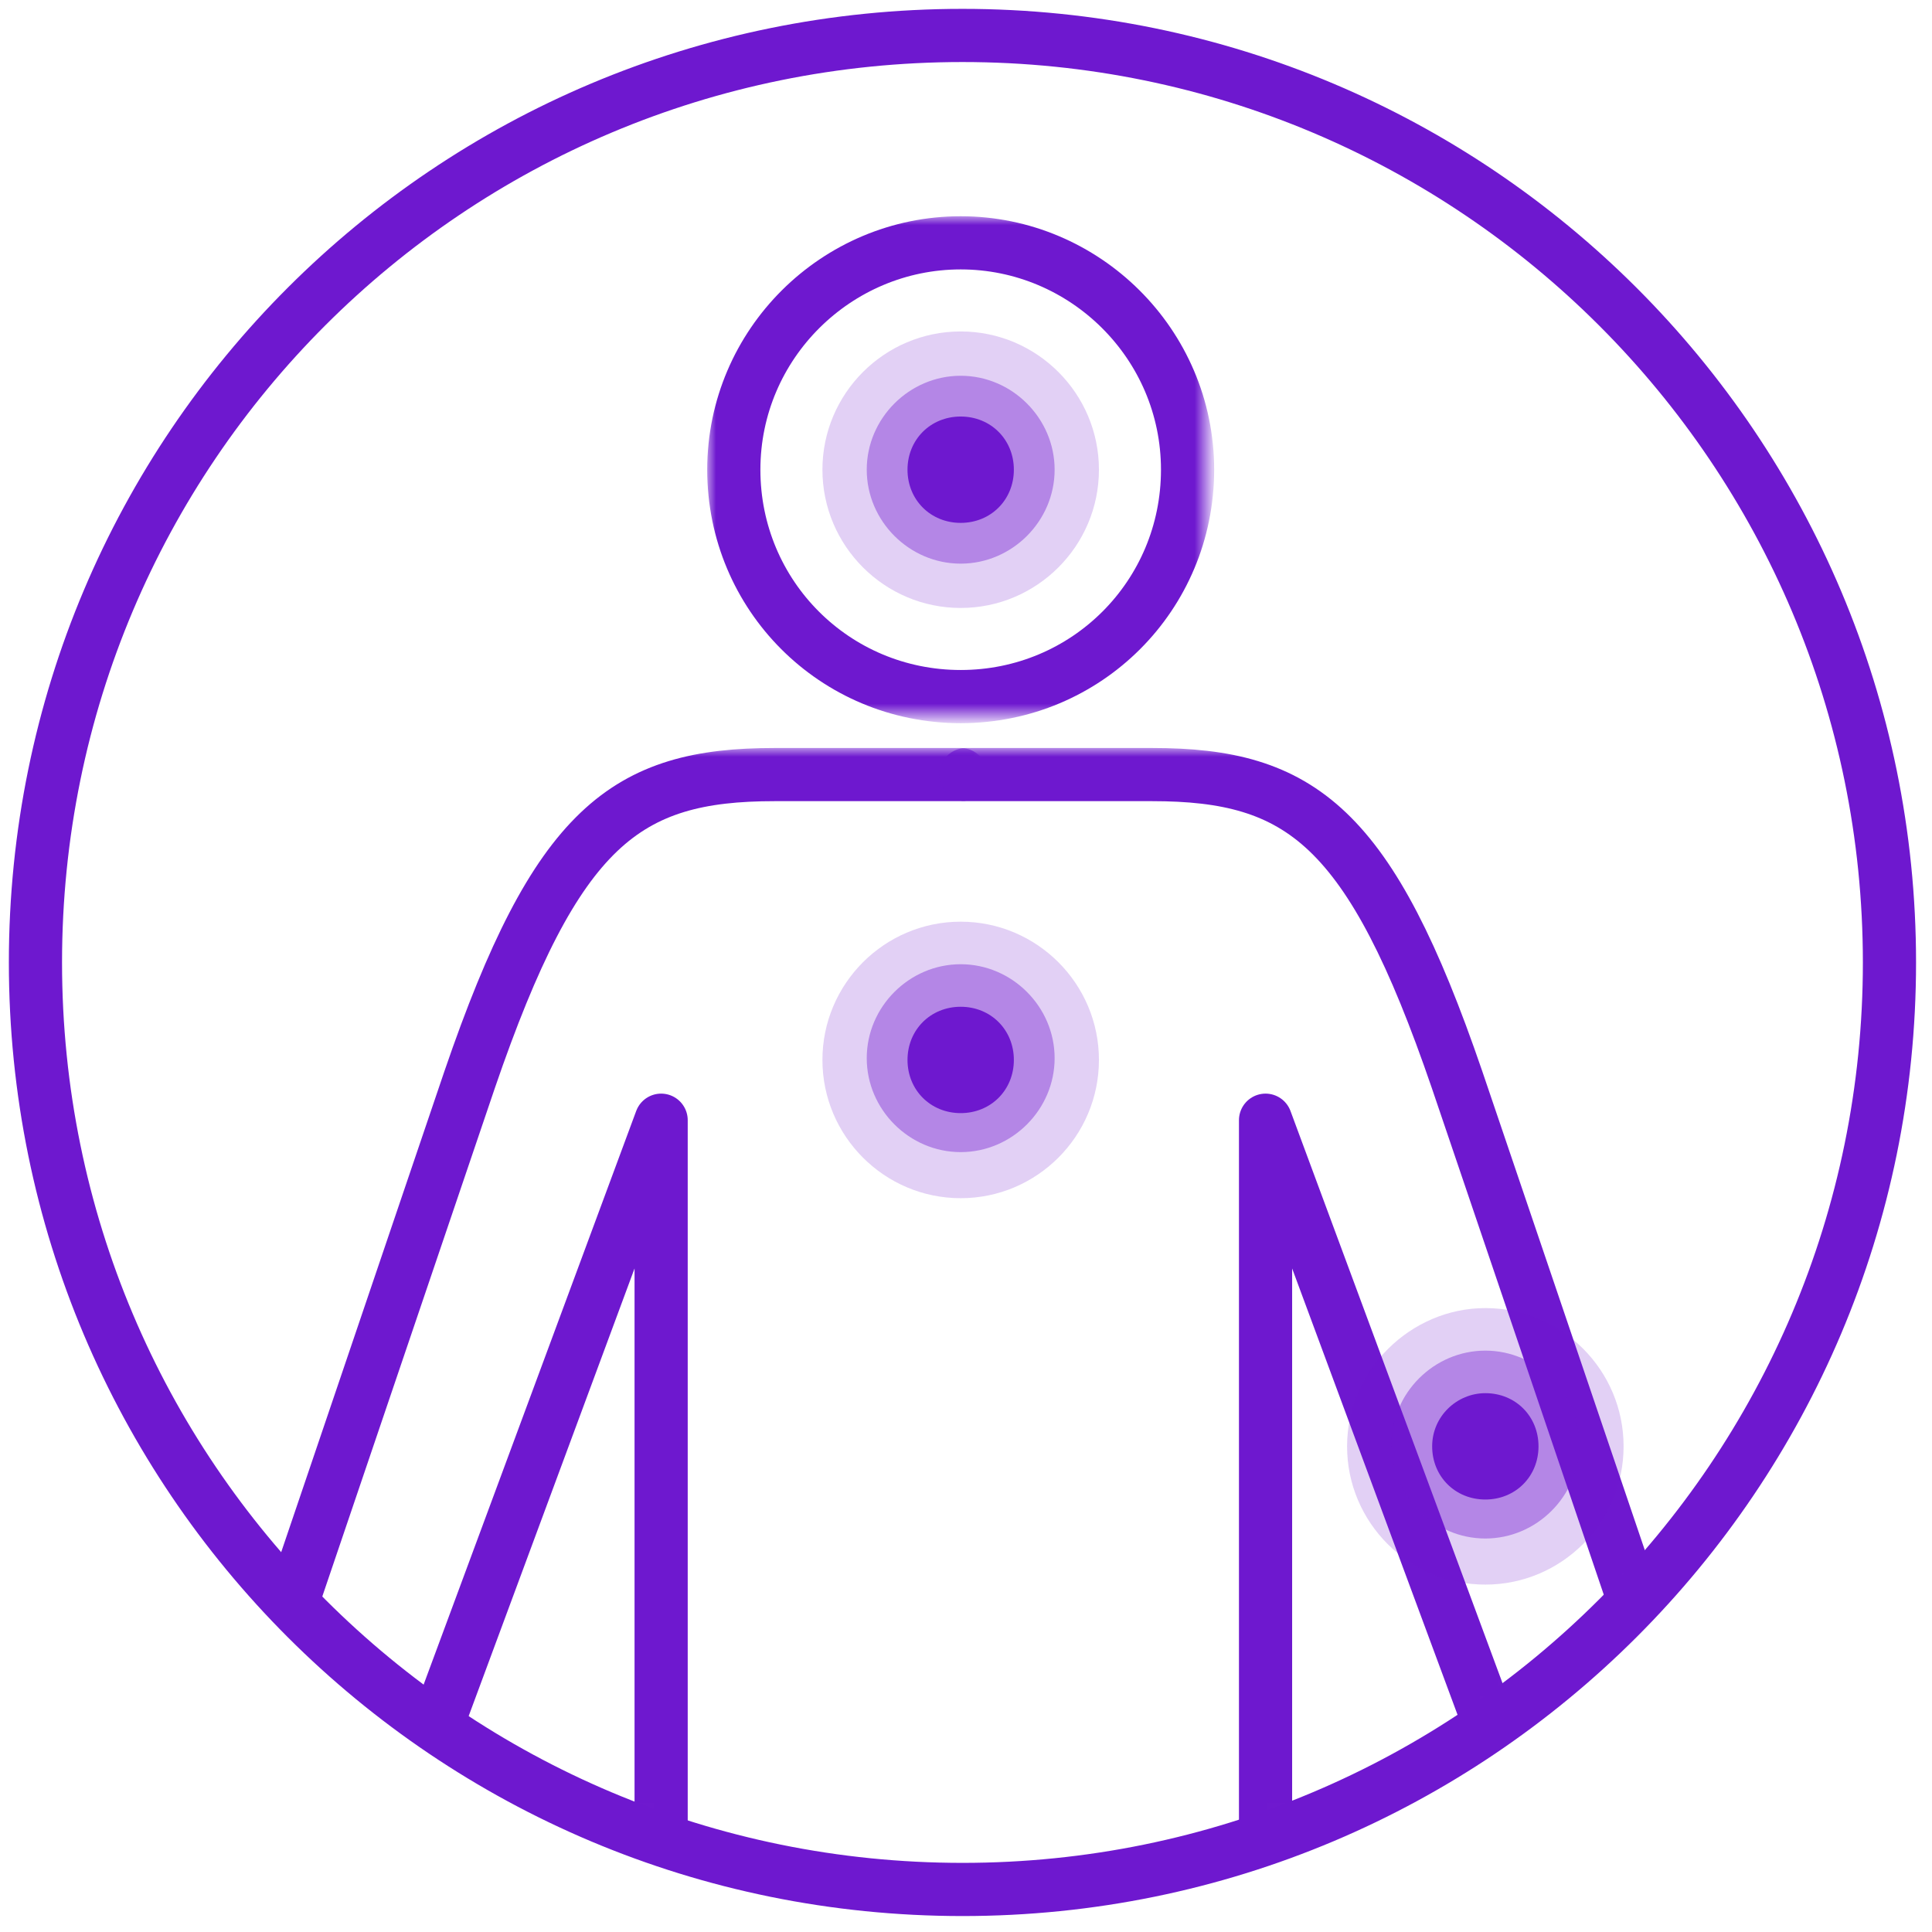 <?xml version="1.0" encoding="utf-8"?>
<!-- Generator: Adobe Illustrator 26.0.3, SVG Export Plug-In . SVG Version: 6.00 Build 0)  -->
<svg version="1.1" id="Layer_1" xmlns="http://www.w3.org/2000/svg" xmlns:xlink="http://www.w3.org/1999/xlink" x="0px" y="0px"
	 viewBox="0 0 109 109" style="enable-background:new 0 0 109 109;" xml:space="preserve">
<style type="text/css">
	.st0{filter:url(#Adobe_OpacityMaskFilter);}
	.st1{fill-rule:evenodd;clip-rule:evenodd;fill:#FFFFFF;}
	
		.st2{mask:url(#mask-2_00000071536897805843581610000014453789676125977985_);fill:none;stroke:#6E18CF;stroke-width:3;stroke-linecap:round;stroke-linejoin:round;}
	.st3{filter:url(#Adobe_OpacityMaskFilter_00000087412482190486969740000003909389937226146979_);}
	
		.st4{mask:url(#mask-4_00000032625630441571935990000002970587922623841939_);fill:none;stroke:#6E18CF;stroke-width:3;stroke-linecap:round;stroke-linejoin:round;}
	.st5{filter:url(#Adobe_OpacityMaskFilter_00000116918917037006934860000011560440612830249367_);}
	
		.st6{mask:url(#mask-6_00000139258910121820393240000002238632558115192988_);fill:none;stroke:#6E18CF;stroke-width:3;stroke-linecap:round;stroke-linejoin:round;}
	.st7{fill:none;stroke:#6E18CF;stroke-width:3;}
	.st8{opacity:0.2;fill-rule:evenodd;clip-rule:evenodd;fill:#6E18CF;enable-background:new    ;}
	.st9{fill-rule:evenodd;clip-rule:evenodd;fill:#6E18CF;fill-opacity:0.4;}
	.st10{fill-rule:evenodd;clip-rule:evenodd;fill:#6E18CF;}
	.st11{fill-rule:evenodd;clip-rule:evenodd;fill:#6E18CF;fill-opacity:0.2;}
</style>
<g id="Asthma-Aktivisten">
	<g id="FaktenZuAsthma" transform="translate(-666, -3434)">
		<g id="Group-32" transform="translate(668, 3436)">
			<g id="Group-10">
				<g id="Group-3">
					<g id="Clip-2">
					</g>
					<defs>
						<filter id="Adobe_OpacityMaskFilter" filterUnits="userSpaceOnUse" x="37.9" y="10.2" width="28.5" height="28.5">
							<feColorMatrix  type="matrix" values="1 0 0 0 0  0 1 0 0 0  0 0 1 0 0  0 0 0 1 0"/>
						</filter>
					</defs>
					
						<mask maskUnits="userSpaceOnUse" x="37.9" y="10.2" width="28.5" height="28.5" id="mask-2_00000071536897805843581610000014453789676125977985_">
						<g class="st0">
							<path id="path-1_00000101088668423966306570000016143577377116582023_" class="st1" d="M0,52.3c0,28.9,23.4,52.3,52.3,52.3
								l0,0c28.9,0,52.3-23.4,52.3-52.3l0,0C104.7,23.4,81.3,0,52.3,0l0,0C23.4,0,0,23.4,0,52.3L0,52.3z"/>
						</g>
					</mask>
					<path id="Stroke-1" class="st2" d="M52.2,11.7c7,0,12.8,5.7,12.8,12.8s-5.7,12.8-12.8,12.8s-12.8-5.7-12.8-12.8
						S45.2,11.7,52.2,11.7z"/>
				</g>
				<g id="Group-6">
					<g id="Clip-5">
					</g>
					<defs>
						
							<filter id="Adobe_OpacityMaskFilter_00000014612719351317469760000003842117247835529631_" filterUnits="userSpaceOnUse" x="11.4" y="40.2" width="42.3" height="66">
							<feColorMatrix  type="matrix" values="1 0 0 0 0  0 1 0 0 0  0 0 1 0 0  0 0 0 1 0"/>
						</filter>
					</defs>
					
						<mask maskUnits="userSpaceOnUse" x="11.4" y="40.2" width="42.3" height="66" id="mask-4_00000032625630441571935990000002970587922623841939_">
						<g style="filter:url(#Adobe_OpacityMaskFilter_00000014612719351317469760000003842117247835529631_);">
							<path id="path-3_00000094578977836070194540000001040052740530923420_" class="st1" d="M0,52.3c0,28.9,23.4,52.3,52.3,52.3
								l0,0c28.9,0,52.3-23.4,52.3-52.3l0,0C104.7,23.4,81.3,0,52.3,0l0,0C23.4,0,0,23.4,0,52.3"/>
						</g>
					</mask>
					<path id="Stroke-4" class="st4" d="M52.2,41.7H41.7c-8.4,0-12.3,2.9-17.2,17.2l-11.2,33c-0.8,2.5,0.4,5.2,2.8,6.2
						c2.5,1.1,5.5-0.1,6.5-2.7c0-0.1,0-0.1,0.1-0.2l12.6-34v43.4"/>
				</g>
				<g id="Group-9">
					<g id="Clip-8">
					</g>
					<defs>
						
							<filter id="Adobe_OpacityMaskFilter_00000167396029463360585370000010190849076904670874_" filterUnits="userSpaceOnUse" x="51" y="40.2" width="42.3" height="66">
							<feColorMatrix  type="matrix" values="1 0 0 0 0  0 1 0 0 0  0 0 1 0 0  0 0 0 1 0"/>
						</filter>
					</defs>
					
						<mask maskUnits="userSpaceOnUse" x="51" y="40.2" width="42.3" height="66" id="mask-6_00000139258910121820393240000002238632558115192988_">
						<g style="filter:url(#Adobe_OpacityMaskFilter_00000167396029463360585370000010190849076904670874_);">
							<path id="path-5_00000083070525150263553780000012614287244482907309_" class="st1" d="M0,52.3c0,28.9,23.4,52.3,52.3,52.3
								l0,0c28.9,0,52.3-23.4,52.3-52.3l0,0C104.7,23.4,81.3,0,52.3,0l0,0C23.4,0,0,23.4,0,52.3"/>
						</g>
					</mask>
					<path id="Stroke-7" class="st6" d="M52.5,41.7H63c8.4,0,12.3,2.9,17.2,17.2l11.2,33c0.8,2.5-0.4,5.2-2.8,6.2
						c-2.5,1.1-5.5-0.1-6.5-2.7c0-0.1,0-0.1-0.1-0.2l-12.6-34v43.4"/>
				</g>
			</g>
			<g id="Group-31">
				<path id="Stroke-11" class="st7" d="M52.3,0c28.9,0,52.3,23.4,52.3,52.3s-23.4,52.3-52.3,52.3S0,81.3,0,52.3S23.4,0,52.3,0z"/>
				<path id="Fill-13" class="st8" d="M52.2,16.7c4.3,0,7.8,3.5,7.8,7.8s-3.5,7.8-7.8,7.8s-7.8-3.5-7.8-7.8S47.9,16.7,52.2,16.7"/>
				<path id="Fill-15" class="st9" d="M52.2,19.2c2.9,0,5.3,2.4,5.3,5.3s-2.4,5.3-5.3,5.3s-5.3-2.4-5.3-5.3S49.3,19.2,52.2,19.2"/>
				<path id="Fill-17" class="st10" d="M55.2,24.5c0,1.7-1.3,3-3,3s-3-1.3-3-3s1.3-3,3-3S55.2,22.8,55.2,24.5z"/>
				<path id="Fill-19" class="st11" d="M52.2,50c4.3,0,7.8,3.5,7.8,7.8s-3.5,7.8-7.8,7.8s-7.8-3.5-7.8-7.8S47.9,50,52.2,50"/>
				<path id="Fill-21" class="st9" d="M52.2,52.4c2.9,0,5.3,2.4,5.3,5.3s-2.4,5.3-5.3,5.3s-5.3-2.4-5.3-5.3S49.3,52.4,52.2,52.4"/>
				<path id="Fill-23" class="st10" d="M52.2,54.8c1.7,0,3,1.3,3,3s-1.3,3-3,3s-3-1.3-3-3S50.5,54.8,52.2,54.8"/>
				<path id="Fill-25" class="st11" d="M81.8,71.8c4.3,0,7.8,3.5,7.8,7.8s-3.5,7.8-7.8,7.8c-4.3,0-7.8-3.5-7.8-7.8
					S77.6,71.8,81.8,71.8"/>
				<path id="Fill-27" class="st9" d="M81.8,74.2c2.9,0,5.3,2.4,5.3,5.3c0,2.9-2.4,5.3-5.3,5.3c-2.9,0-5.3-2.4-5.3-5.3
					C76.5,76.6,78.9,74.2,81.8,74.2"/>
				<path id="Fill-29" class="st10" d="M81.8,76.6c1.7,0,3,1.3,3,3s-1.3,3-3,3s-3-1.3-3-3S80.2,76.6,81.8,76.6"/>
			</g>
		</g>
	</g>
</g>
</svg>

